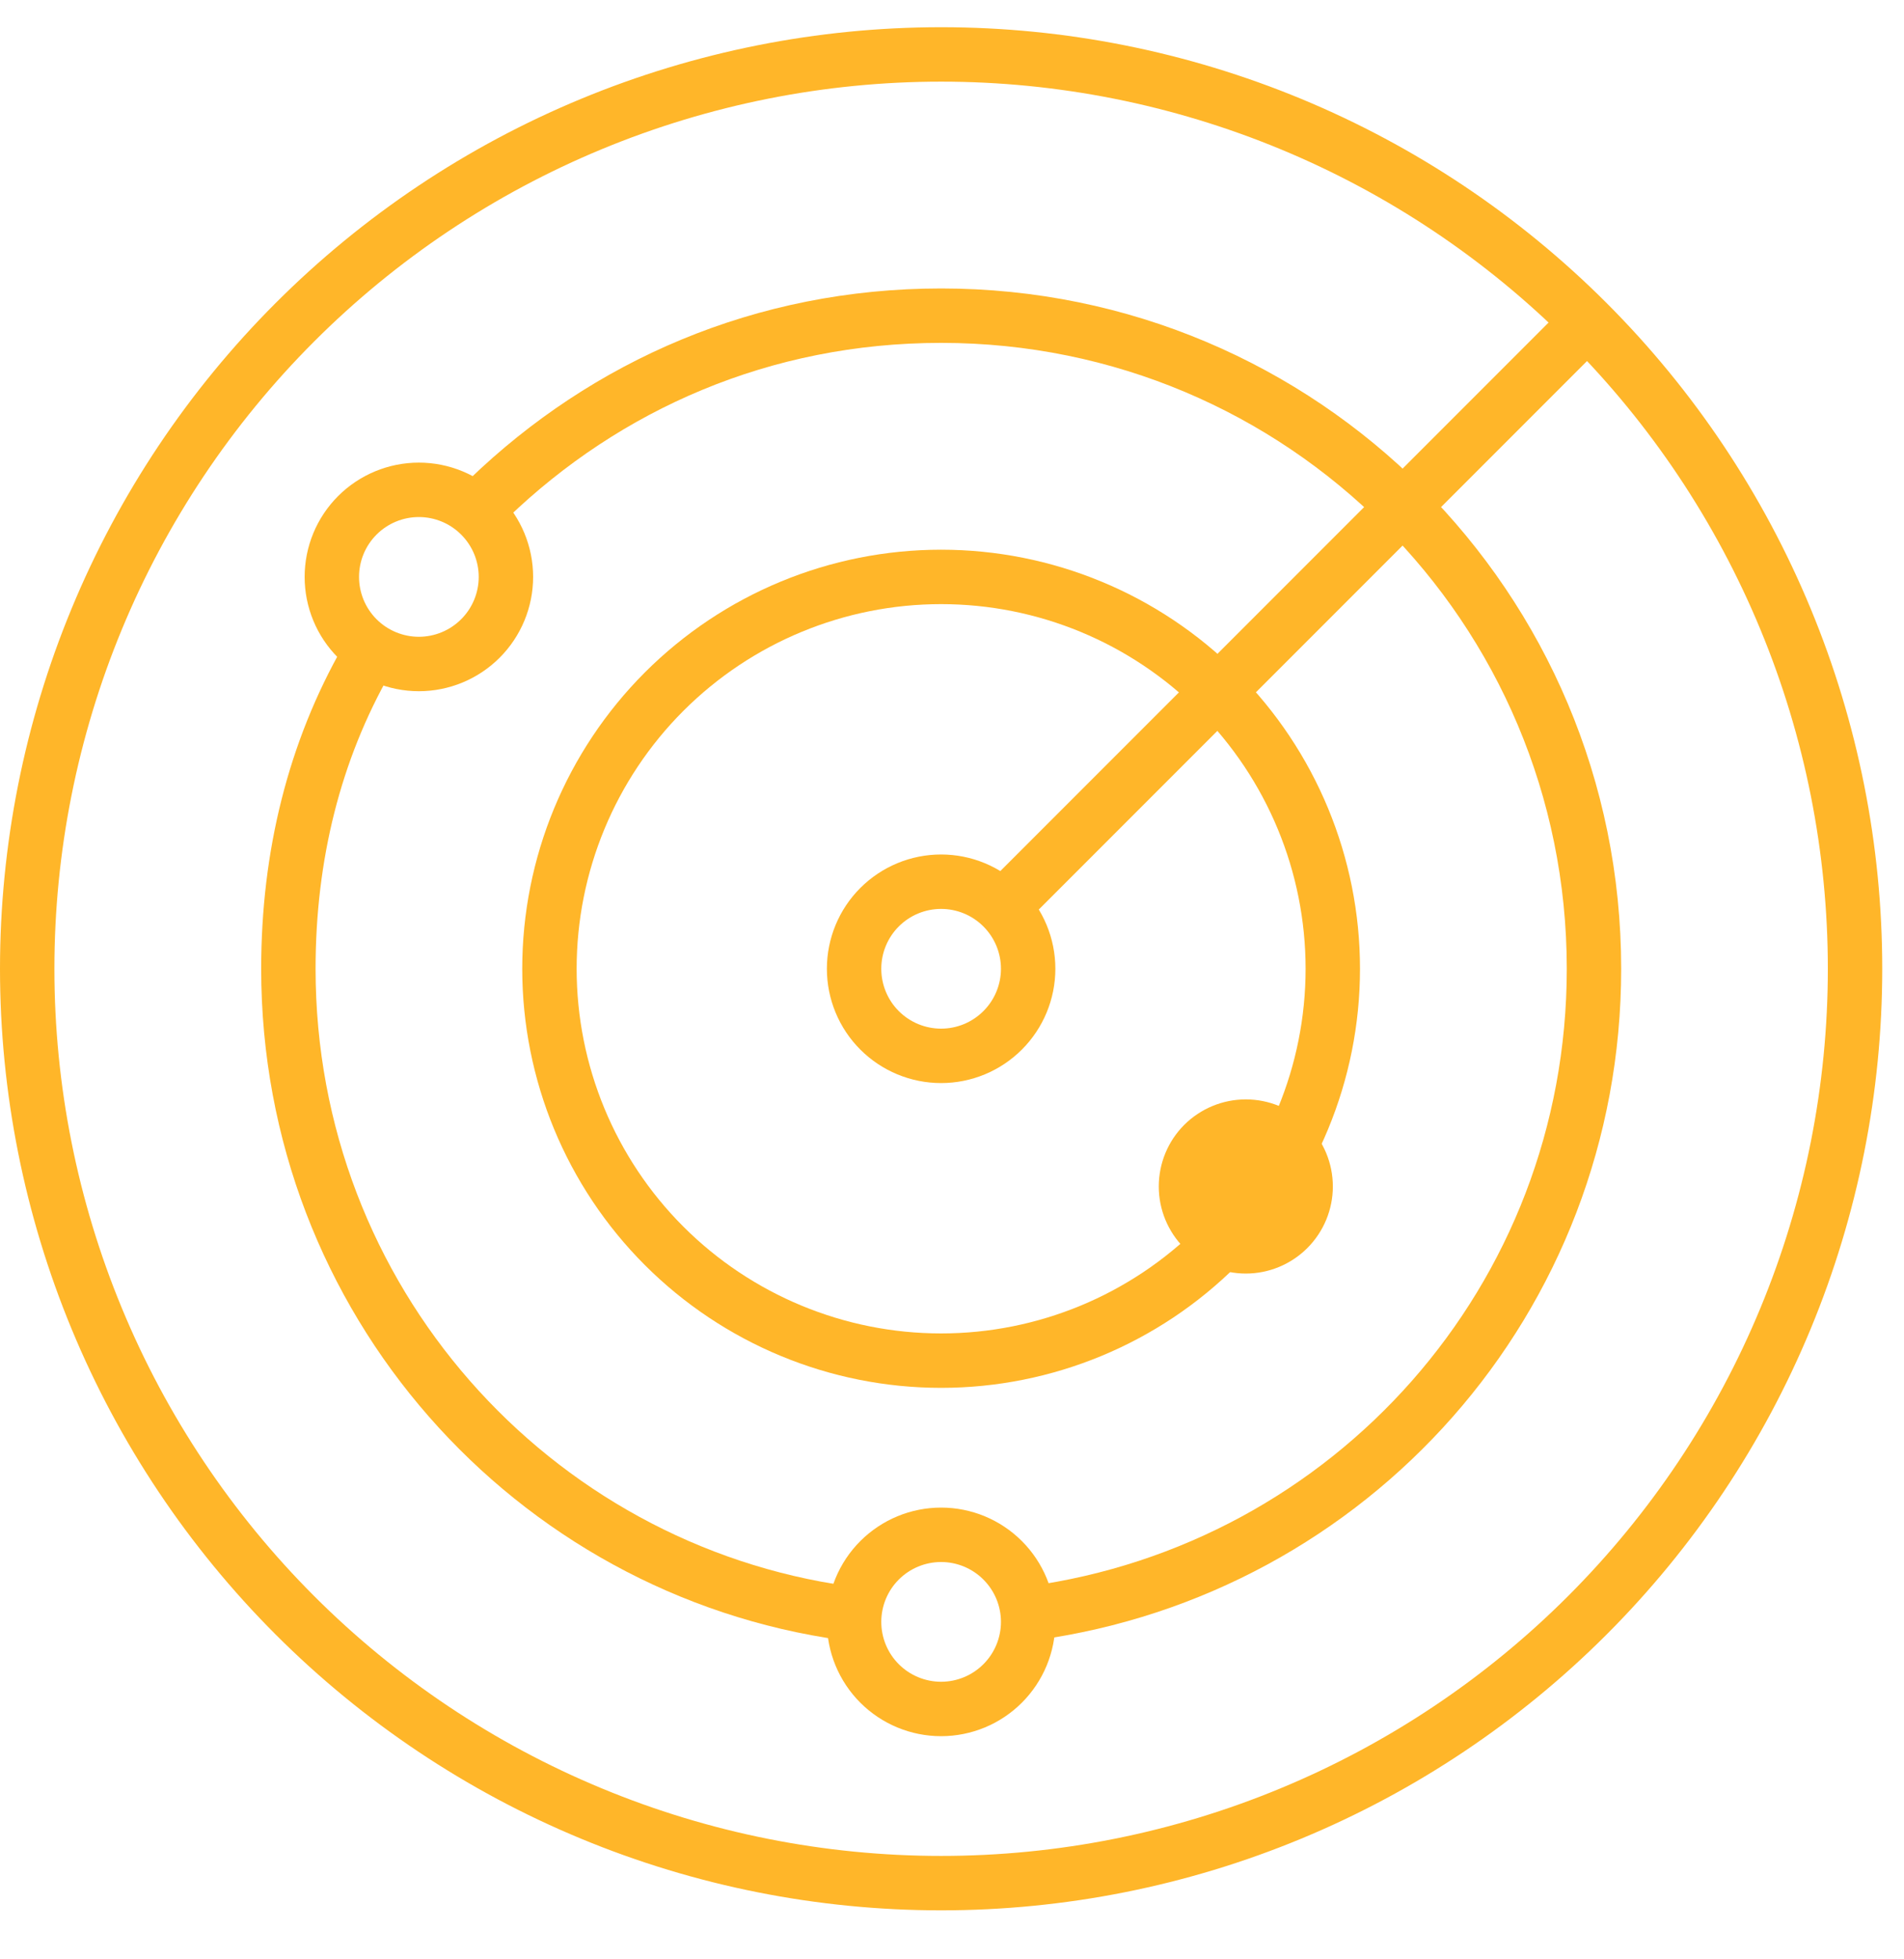 <svg width="35" height="36" viewBox="0 0 35 36" fill="none" xmlns="http://www.w3.org/2000/svg">
<path d="M17.3 1C15.094 1 12.909 1.435 10.871 2.279C8.833 3.123 6.981 4.361 5.421 5.921C3.861 7.481 2.623 9.333 1.779 11.371C0.935 13.409 0.5 15.594 0.5 17.8C0.5 20.006 0.935 22.191 1.779 24.229C2.623 26.267 3.861 28.119 5.421 29.679C6.981 31.239 8.833 32.477 10.871 33.321C12.909 34.166 15.094 34.6 17.3 34.6C19.506 34.6 21.691 34.166 23.729 33.321C25.767 32.477 27.619 31.239 29.179 29.679C30.739 28.119 31.977 26.267 32.821 24.229C33.666 22.191 34.1 20.006 34.1 17.8C34.1 15.594 33.666 13.409 32.821 11.371C31.977 9.333 30.739 7.481 29.179 5.921C27.619 4.361 25.767 3.123 23.729 2.279C21.691 1.435 19.506 1 17.3 1Z" stroke="#FFB629" stroke-miterlimit="10"/>
<path d="M8.981 9.16C11.141 7.08 14.021 5.8 17.301 5.8C23.941 5.8 29.301 11.16 29.301 17.8C29.301 23.88 24.821 28.84 18.981 29.64M15.541 29.64C9.781 28.84 5.301 23.88 5.301 17.8C5.301 15.72 5.781 13.8 6.741 12.12" stroke="#FFB629" stroke-miterlimit="10"/>
<path d="M17.3 10.6C15.39 10.6 13.559 11.358 12.208 12.708C10.858 14.059 10.1 15.89 10.1 17.8C10.1 19.709 10.858 21.541 12.208 22.891C13.559 24.241 15.39 25 17.3 25C19.209 25 21.041 24.241 22.391 22.891C23.741 21.541 24.5 19.709 24.5 17.8C24.5 15.89 23.741 14.059 22.391 12.708C21.041 11.358 19.209 10.6 17.3 10.6Z" stroke="#FFB629" stroke-miterlimit="10"/>
<path d="M17.3 16.2C16.875 16.2 16.468 16.369 16.168 16.669C15.868 16.969 15.7 17.376 15.7 17.8C15.7 18.224 15.868 18.631 16.168 18.931C16.468 19.231 16.875 19.4 17.3 19.4C17.724 19.4 18.131 19.231 18.431 18.931C18.731 18.631 18.9 18.224 18.9 17.8C18.9 17.376 18.731 16.969 18.431 16.669C18.131 16.369 17.724 16.2 17.3 16.2ZM7.7 9C7.275 9 6.868 9.169 6.568 9.469C6.268 9.769 6.1 10.176 6.1 10.6C6.1 11.024 6.268 11.431 6.568 11.731C6.868 12.031 7.275 12.2 7.7 12.2C8.124 12.2 8.531 12.031 8.831 11.731C9.131 11.431 9.3 11.024 9.3 10.6C9.3 10.176 9.131 9.769 8.831 9.469C8.531 9.169 8.124 9 7.7 9ZM17.3 28.2C16.875 28.2 16.468 28.369 16.168 28.669C15.868 28.969 15.7 29.376 15.7 29.8C15.7 30.224 15.868 30.631 16.168 30.931C16.468 31.231 16.875 31.4 17.3 31.4C17.724 31.4 18.131 31.231 18.431 30.931C18.731 30.631 18.9 30.224 18.9 29.8C18.9 29.376 18.731 28.969 18.431 28.669C18.131 28.369 17.724 28.2 17.3 28.2Z" stroke="#FFB629" stroke-miterlimit="10"/>
<path d="M22.901 20.2C22.476 20.2 22.07 20.368 21.769 20.668C21.469 20.968 21.301 21.375 21.301 21.8C21.301 22.224 21.469 22.631 21.769 22.931C22.07 23.231 22.476 23.4 22.901 23.4C23.325 23.4 23.732 23.231 24.032 22.931C24.332 22.631 24.501 22.224 24.501 21.8C24.501 21.375 24.332 20.968 24.032 20.668C23.732 20.368 23.325 20.2 22.901 20.2Z" fill="#FFB629"/>
<path d="M18.58 16.52L29.06 6.04" stroke="#FFB629" stroke-miterlimit="10" stroke-linecap="round"/>
</svg>
